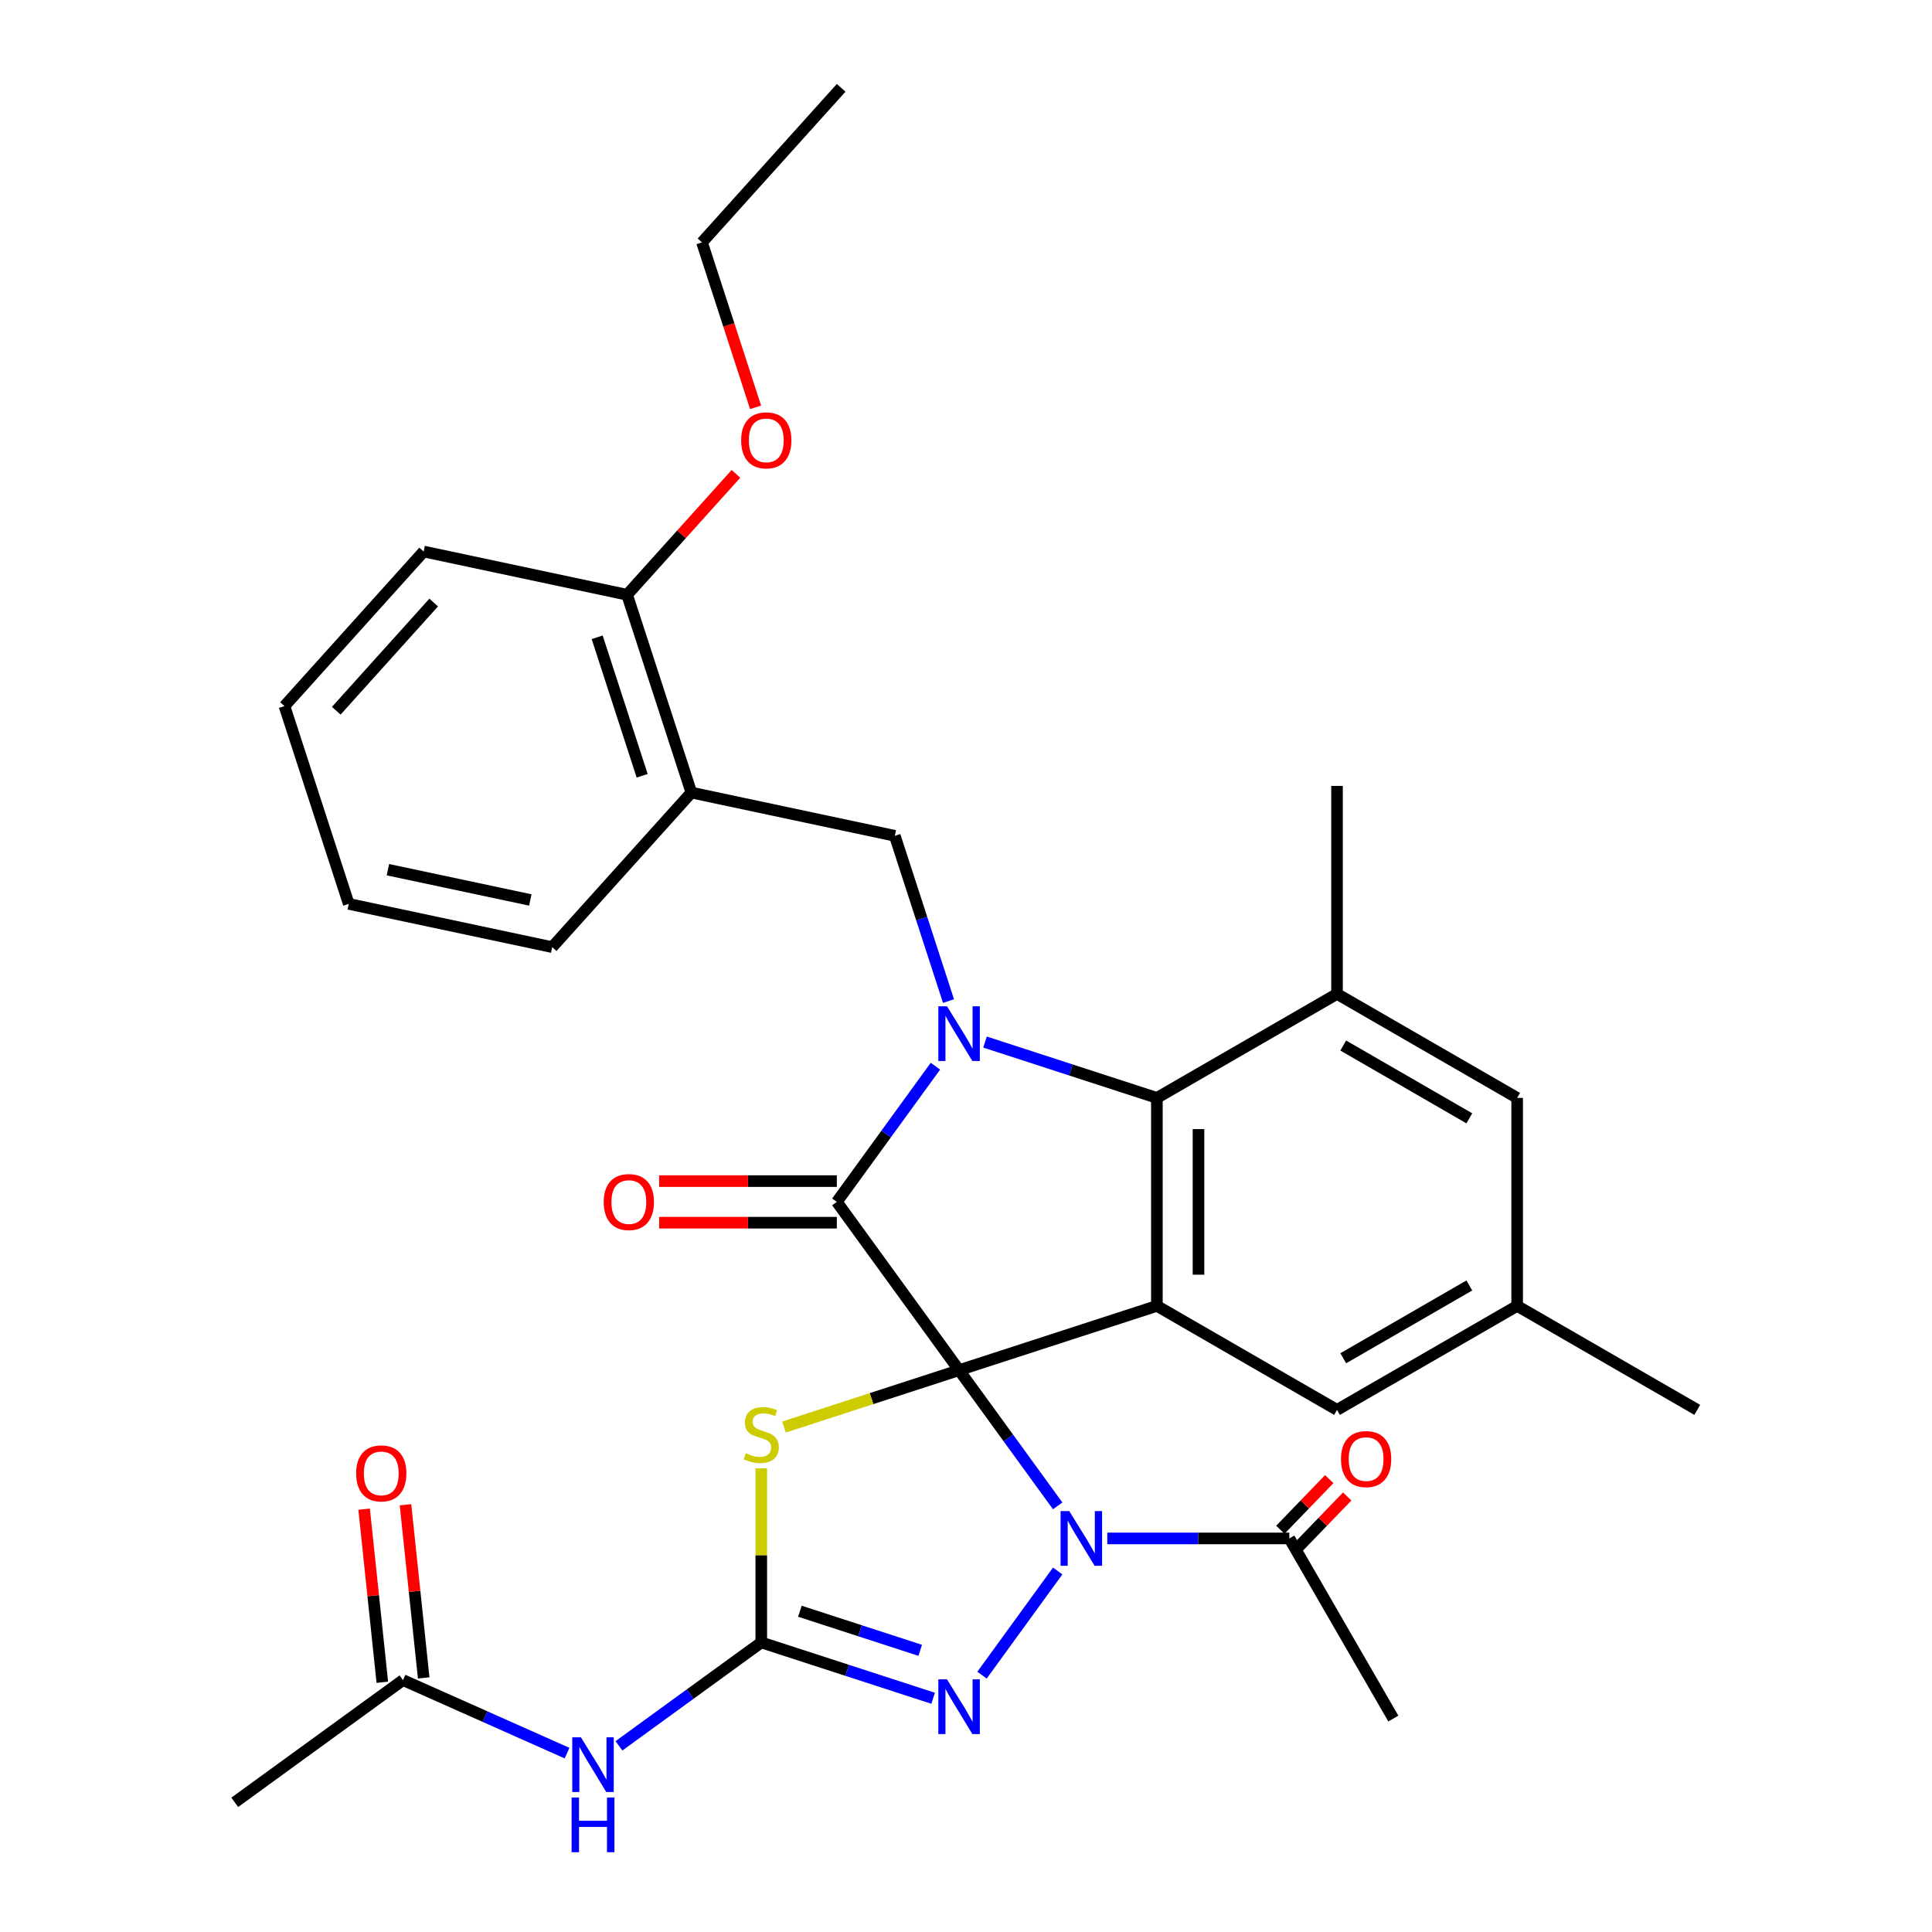<?xml version='1.0' encoding='iso-8859-1'?>
<svg version='1.1' baseProfile='full'
              xmlns='http://www.w3.org/2000/svg'
                      xmlns:rdkit='http://www.rdkit.org/xml'
                      xmlns:xlink='http://www.w3.org/1999/xlink'
                  xml:space='preserve'
width='1000px' height='1000px' viewBox='0 0 1000 1000'>
<!-- END OF HEADER -->
<rect style='opacity:1.0;fill:#FFFFFF;stroke:none' width='1000' height='1000' x='0' y='0'> </rect>
<path class='bond-0' d='M 496.421,709.194 L 521.938,744.316' style='fill:none;fill-rule:evenodd;stroke:#000000;stroke-width:6px;stroke-linecap:butt;stroke-linejoin:miter;stroke-opacity:1' />
<path class='bond-0' d='M 521.938,744.316 L 547.456,779.438' style='fill:none;fill-rule:evenodd;stroke:#0000FF;stroke-width:6px;stroke-linecap:butt;stroke-linejoin:miter;stroke-opacity:1' />
<path class='bond-1' d='M 496.421,709.194 L 433.142,622.099' style='fill:none;fill-rule:evenodd;stroke:#000000;stroke-width:6px;stroke-linecap:butt;stroke-linejoin:miter;stroke-opacity:1' />
<path class='bond-3' d='M 496.421,709.194 L 598.807,675.927' style='fill:none;fill-rule:evenodd;stroke:#000000;stroke-width:6px;stroke-linecap:butt;stroke-linejoin:miter;stroke-opacity:1' />
<path class='bond-4' d='M 496.421,709.194 L 451.113,723.915' style='fill:none;fill-rule:evenodd;stroke:#000000;stroke-width:6px;stroke-linecap:butt;stroke-linejoin:miter;stroke-opacity:1' />
<path class='bond-4' d='M 451.113,723.915 L 405.806,738.637' style='fill:none;fill-rule:evenodd;stroke:#CCCC00;stroke-width:6px;stroke-linecap:butt;stroke-linejoin:miter;stroke-opacity:1' />
<path class='bond-6' d='M 547.456,813.141 L 508.286,867.054' style='fill:none;fill-rule:evenodd;stroke:#0000FF;stroke-width:6px;stroke-linecap:butt;stroke-linejoin:miter;stroke-opacity:1' />
<path class='bond-10' d='M 573.13,796.289 L 620.242,796.289' style='fill:none;fill-rule:evenodd;stroke:#0000FF;stroke-width:6px;stroke-linecap:butt;stroke-linejoin:miter;stroke-opacity:1' />
<path class='bond-10' d='M 620.242,796.289 L 667.354,796.289' style='fill:none;fill-rule:evenodd;stroke:#000000;stroke-width:6px;stroke-linecap:butt;stroke-linejoin:miter;stroke-opacity:1' />
<path class='bond-2' d='M 433.142,622.099 L 458.66,586.977' style='fill:none;fill-rule:evenodd;stroke:#000000;stroke-width:6px;stroke-linecap:butt;stroke-linejoin:miter;stroke-opacity:1' />
<path class='bond-2' d='M 458.66,586.977 L 484.177,551.855' style='fill:none;fill-rule:evenodd;stroke:#0000FF;stroke-width:6px;stroke-linecap:butt;stroke-linejoin:miter;stroke-opacity:1' />
<path class='bond-15' d='M 433.142,611.333 L 387.16,611.333' style='fill:none;fill-rule:evenodd;stroke:#000000;stroke-width:6px;stroke-linecap:butt;stroke-linejoin:miter;stroke-opacity:1' />
<path class='bond-15' d='M 387.16,611.333 L 341.178,611.333' style='fill:none;fill-rule:evenodd;stroke:#FF0000;stroke-width:6px;stroke-linecap:butt;stroke-linejoin:miter;stroke-opacity:1' />
<path class='bond-15' d='M 433.142,632.865 L 387.16,632.865' style='fill:none;fill-rule:evenodd;stroke:#000000;stroke-width:6px;stroke-linecap:butt;stroke-linejoin:miter;stroke-opacity:1' />
<path class='bond-15' d='M 387.16,632.865 L 341.178,632.865' style='fill:none;fill-rule:evenodd;stroke:#FF0000;stroke-width:6px;stroke-linecap:butt;stroke-linejoin:miter;stroke-opacity:1' />
<path class='bond-8' d='M 490.945,518.153 L 477.049,475.385' style='fill:none;fill-rule:evenodd;stroke:#0000FF;stroke-width:6px;stroke-linecap:butt;stroke-linejoin:miter;stroke-opacity:1' />
<path class='bond-8' d='M 477.049,475.385 L 463.153,432.617' style='fill:none;fill-rule:evenodd;stroke:#000000;stroke-width:6px;stroke-linecap:butt;stroke-linejoin:miter;stroke-opacity:1' />
<path class='bond-32' d='M 509.852,539.368 L 554.33,553.82' style='fill:none;fill-rule:evenodd;stroke:#0000FF;stroke-width:6px;stroke-linecap:butt;stroke-linejoin:miter;stroke-opacity:1' />
<path class='bond-32' d='M 554.33,553.82 L 598.807,568.271' style='fill:none;fill-rule:evenodd;stroke:#000000;stroke-width:6px;stroke-linecap:butt;stroke-linejoin:miter;stroke-opacity:1' />
<path class='bond-7' d='M 598.807,675.927 L 598.807,568.271' style='fill:none;fill-rule:evenodd;stroke:#000000;stroke-width:6px;stroke-linecap:butt;stroke-linejoin:miter;stroke-opacity:1' />
<path class='bond-7' d='M 620.338,659.778 L 620.338,584.42' style='fill:none;fill-rule:evenodd;stroke:#000000;stroke-width:6px;stroke-linecap:butt;stroke-linejoin:miter;stroke-opacity:1' />
<path class='bond-13' d='M 598.807,675.927 L 692.039,729.754' style='fill:none;fill-rule:evenodd;stroke:#000000;stroke-width:6px;stroke-linecap:butt;stroke-linejoin:miter;stroke-opacity:1' />
<path class='bond-5' d='M 394.034,760.033 L 394.034,805.075' style='fill:none;fill-rule:evenodd;stroke:#CCCC00;stroke-width:6px;stroke-linecap:butt;stroke-linejoin:miter;stroke-opacity:1' />
<path class='bond-5' d='M 394.034,805.075 L 394.034,850.117' style='fill:none;fill-rule:evenodd;stroke:#000000;stroke-width:6px;stroke-linecap:butt;stroke-linejoin:miter;stroke-opacity:1' />
<path class='bond-9' d='M 394.034,850.117 L 357.202,876.877' style='fill:none;fill-rule:evenodd;stroke:#000000;stroke-width:6px;stroke-linecap:butt;stroke-linejoin:miter;stroke-opacity:1' />
<path class='bond-9' d='M 357.202,876.877 L 320.37,903.637' style='fill:none;fill-rule:evenodd;stroke:#0000FF;stroke-width:6px;stroke-linecap:butt;stroke-linejoin:miter;stroke-opacity:1' />
<path class='bond-33' d='M 394.034,850.117 L 438.512,864.569' style='fill:none;fill-rule:evenodd;stroke:#000000;stroke-width:6px;stroke-linecap:butt;stroke-linejoin:miter;stroke-opacity:1' />
<path class='bond-33' d='M 438.512,864.569 L 482.989,879.02' style='fill:none;fill-rule:evenodd;stroke:#0000FF;stroke-width:6px;stroke-linecap:butt;stroke-linejoin:miter;stroke-opacity:1' />
<path class='bond-33' d='M 414.031,833.975 L 445.165,844.091' style='fill:none;fill-rule:evenodd;stroke:#000000;stroke-width:6px;stroke-linecap:butt;stroke-linejoin:miter;stroke-opacity:1' />
<path class='bond-33' d='M 445.165,844.091 L 476.299,854.207' style='fill:none;fill-rule:evenodd;stroke:#0000FF;stroke-width:6px;stroke-linecap:butt;stroke-linejoin:miter;stroke-opacity:1' />
<path class='bond-11' d='M 598.807,568.271 L 692.039,514.444' style='fill:none;fill-rule:evenodd;stroke:#000000;stroke-width:6px;stroke-linecap:butt;stroke-linejoin:miter;stroke-opacity:1' />
<path class='bond-12' d='M 463.153,432.617 L 357.85,410.235' style='fill:none;fill-rule:evenodd;stroke:#000000;stroke-width:6px;stroke-linecap:butt;stroke-linejoin:miter;stroke-opacity:1' />
<path class='bond-14' d='M 293.508,907.415 L 251.049,888.512' style='fill:none;fill-rule:evenodd;stroke:#0000FF;stroke-width:6px;stroke-linecap:butt;stroke-linejoin:miter;stroke-opacity:1' />
<path class='bond-14' d='M 251.049,888.512 L 208.591,869.608' style='fill:none;fill-rule:evenodd;stroke:#000000;stroke-width:6px;stroke-linecap:butt;stroke-linejoin:miter;stroke-opacity:1' />
<path class='bond-18' d='M 672.001,800.777 L 684.658,787.671' style='fill:none;fill-rule:evenodd;stroke:#000000;stroke-width:6px;stroke-linecap:butt;stroke-linejoin:miter;stroke-opacity:1' />
<path class='bond-18' d='M 684.658,787.671 L 697.316,774.565' style='fill:none;fill-rule:evenodd;stroke:#FF0000;stroke-width:6px;stroke-linecap:butt;stroke-linejoin:miter;stroke-opacity:1' />
<path class='bond-18' d='M 662.708,791.802 L 675.366,778.696' style='fill:none;fill-rule:evenodd;stroke:#000000;stroke-width:6px;stroke-linecap:butt;stroke-linejoin:miter;stroke-opacity:1' />
<path class='bond-18' d='M 675.366,778.696 L 688.023,765.59' style='fill:none;fill-rule:evenodd;stroke:#FF0000;stroke-width:6px;stroke-linecap:butt;stroke-linejoin:miter;stroke-opacity:1' />
<path class='bond-23' d='M 667.354,796.289 L 721.182,889.522' style='fill:none;fill-rule:evenodd;stroke:#000000;stroke-width:6px;stroke-linecap:butt;stroke-linejoin:miter;stroke-opacity:1' />
<path class='bond-22' d='M 692.039,514.444 L 692.039,406.788' style='fill:none;fill-rule:evenodd;stroke:#000000;stroke-width:6px;stroke-linecap:butt;stroke-linejoin:miter;stroke-opacity:1' />
<path class='bond-34' d='M 692.039,514.444 L 785.272,568.271' style='fill:none;fill-rule:evenodd;stroke:#000000;stroke-width:6px;stroke-linecap:butt;stroke-linejoin:miter;stroke-opacity:1' />
<path class='bond-34' d='M 695.259,541.164 L 760.521,578.844' style='fill:none;fill-rule:evenodd;stroke:#000000;stroke-width:6px;stroke-linecap:butt;stroke-linejoin:miter;stroke-opacity:1' />
<path class='bond-17' d='M 357.85,410.235 L 324.583,307.848' style='fill:none;fill-rule:evenodd;stroke:#000000;stroke-width:6px;stroke-linecap:butt;stroke-linejoin:miter;stroke-opacity:1' />
<path class='bond-17' d='M 332.383,401.53 L 309.096,329.86' style='fill:none;fill-rule:evenodd;stroke:#000000;stroke-width:6px;stroke-linecap:butt;stroke-linejoin:miter;stroke-opacity:1' />
<path class='bond-24' d='M 357.85,410.235 L 285.815,490.238' style='fill:none;fill-rule:evenodd;stroke:#000000;stroke-width:6px;stroke-linecap:butt;stroke-linejoin:miter;stroke-opacity:1' />
<path class='bond-19' d='M 692.039,729.754 L 785.272,675.927' style='fill:none;fill-rule:evenodd;stroke:#000000;stroke-width:6px;stroke-linecap:butt;stroke-linejoin:miter;stroke-opacity:1' />
<path class='bond-19' d='M 695.259,703.034 L 760.521,665.354' style='fill:none;fill-rule:evenodd;stroke:#000000;stroke-width:6px;stroke-linecap:butt;stroke-linejoin:miter;stroke-opacity:1' />
<path class='bond-20' d='M 219.297,868.483 L 214.588,823.675' style='fill:none;fill-rule:evenodd;stroke:#000000;stroke-width:6px;stroke-linecap:butt;stroke-linejoin:miter;stroke-opacity:1' />
<path class='bond-20' d='M 214.588,823.675 L 209.879,778.868' style='fill:none;fill-rule:evenodd;stroke:#FF0000;stroke-width:6px;stroke-linecap:butt;stroke-linejoin:miter;stroke-opacity:1' />
<path class='bond-20' d='M 197.884,870.733 L 193.175,825.926' style='fill:none;fill-rule:evenodd;stroke:#000000;stroke-width:6px;stroke-linecap:butt;stroke-linejoin:miter;stroke-opacity:1' />
<path class='bond-20' d='M 193.175,825.926 L 188.465,781.119' style='fill:none;fill-rule:evenodd;stroke:#FF0000;stroke-width:6px;stroke-linecap:butt;stroke-linejoin:miter;stroke-opacity:1' />
<path class='bond-25' d='M 208.591,869.608 L 121.496,932.886' style='fill:none;fill-rule:evenodd;stroke:#000000;stroke-width:6px;stroke-linecap:butt;stroke-linejoin:miter;stroke-opacity:1' />
<path class='bond-16' d='M 785.272,568.271 L 785.272,675.927' style='fill:none;fill-rule:evenodd;stroke:#000000;stroke-width:6px;stroke-linecap:butt;stroke-linejoin:miter;stroke-opacity:1' />
<path class='bond-21' d='M 324.583,307.848 L 352.755,276.56' style='fill:none;fill-rule:evenodd;stroke:#000000;stroke-width:6px;stroke-linecap:butt;stroke-linejoin:miter;stroke-opacity:1' />
<path class='bond-21' d='M 352.755,276.56 L 380.927,245.272' style='fill:none;fill-rule:evenodd;stroke:#FF0000;stroke-width:6px;stroke-linecap:butt;stroke-linejoin:miter;stroke-opacity:1' />
<path class='bond-26' d='M 324.583,307.848 L 219.28,285.465' style='fill:none;fill-rule:evenodd;stroke:#000000;stroke-width:6px;stroke-linecap:butt;stroke-linejoin:miter;stroke-opacity:1' />
<path class='bond-27' d='M 785.272,675.927 L 878.504,729.754' style='fill:none;fill-rule:evenodd;stroke:#000000;stroke-width:6px;stroke-linecap:butt;stroke-linejoin:miter;stroke-opacity:1' />
<path class='bond-28' d='M 391.091,210.833 L 377.221,168.146' style='fill:none;fill-rule:evenodd;stroke:#FF0000;stroke-width:6px;stroke-linecap:butt;stroke-linejoin:miter;stroke-opacity:1' />
<path class='bond-28' d='M 377.221,168.146 L 363.351,125.458' style='fill:none;fill-rule:evenodd;stroke:#000000;stroke-width:6px;stroke-linecap:butt;stroke-linejoin:miter;stroke-opacity:1' />
<path class='bond-29' d='M 285.815,490.238 L 180.512,467.855' style='fill:none;fill-rule:evenodd;stroke:#000000;stroke-width:6px;stroke-linecap:butt;stroke-linejoin:miter;stroke-opacity:1' />
<path class='bond-29' d='M 274.496,465.82 L 200.784,450.152' style='fill:none;fill-rule:evenodd;stroke:#000000;stroke-width:6px;stroke-linecap:butt;stroke-linejoin:miter;stroke-opacity:1' />
<path class='bond-35' d='M 219.28,285.465 L 147.244,365.469' style='fill:none;fill-rule:evenodd;stroke:#000000;stroke-width:6px;stroke-linecap:butt;stroke-linejoin:miter;stroke-opacity:1' />
<path class='bond-35' d='M 224.475,311.873 L 174.05,367.876' style='fill:none;fill-rule:evenodd;stroke:#000000;stroke-width:6px;stroke-linecap:butt;stroke-linejoin:miter;stroke-opacity:1' />
<path class='bond-30' d='M 363.351,125.458 L 435.387,45.455' style='fill:none;fill-rule:evenodd;stroke:#000000;stroke-width:6px;stroke-linecap:butt;stroke-linejoin:miter;stroke-opacity:1' />
<path class='bond-31' d='M 180.512,467.855 L 147.244,365.469' style='fill:none;fill-rule:evenodd;stroke:#000000;stroke-width:6px;stroke-linecap:butt;stroke-linejoin:miter;stroke-opacity:1' />
<path  class='atom-1' d='M 553.439 782.129
L 562.719 797.129
Q 563.639 798.609, 565.119 801.289
Q 566.599 803.969, 566.679 804.129
L 566.679 782.129
L 570.439 782.129
L 570.439 810.449
L 566.559 810.449
L 556.599 794.049
Q 555.439 792.129, 554.199 789.929
Q 552.999 787.729, 552.639 787.049
L 552.639 810.449
L 548.959 810.449
L 548.959 782.129
L 553.439 782.129
' fill='#0000FF'/>
<path  class='atom-3' d='M 490.161 520.844
L 499.441 535.844
Q 500.361 537.324, 501.841 540.004
Q 503.321 542.684, 503.401 542.844
L 503.401 520.844
L 507.161 520.844
L 507.161 549.164
L 503.281 549.164
L 493.321 532.764
Q 492.161 530.844, 490.921 528.644
Q 489.721 526.444, 489.361 525.764
L 489.361 549.164
L 485.681 549.164
L 485.681 520.844
L 490.161 520.844
' fill='#0000FF'/>
<path  class='atom-5' d='M 386.034 752.181
Q 386.354 752.301, 387.674 752.861
Q 388.994 753.421, 390.434 753.781
Q 391.914 754.101, 393.354 754.101
Q 396.034 754.101, 397.594 752.821
Q 399.154 751.501, 399.154 749.221
Q 399.154 747.661, 398.354 746.701
Q 397.594 745.741, 396.394 745.221
Q 395.194 744.701, 393.194 744.101
Q 390.674 743.341, 389.154 742.621
Q 387.674 741.901, 386.594 740.381
Q 385.554 738.861, 385.554 736.301
Q 385.554 732.741, 387.954 730.541
Q 390.394 728.341, 395.194 728.341
Q 398.474 728.341, 402.194 729.901
L 401.274 732.981
Q 397.874 731.581, 395.314 731.581
Q 392.554 731.581, 391.034 732.741
Q 389.514 733.861, 389.554 735.821
Q 389.554 737.341, 390.314 738.261
Q 391.114 739.181, 392.234 739.701
Q 393.394 740.221, 395.314 740.821
Q 397.874 741.621, 399.394 742.421
Q 400.914 743.221, 401.994 744.861
Q 403.114 746.461, 403.114 749.221
Q 403.114 753.141, 400.474 755.261
Q 397.874 757.341, 393.514 757.341
Q 390.994 757.341, 389.074 756.781
Q 387.194 756.261, 384.954 755.341
L 386.034 752.181
' fill='#CCCC00'/>
<path  class='atom-7' d='M 490.161 869.224
L 499.441 884.224
Q 500.361 885.704, 501.841 888.384
Q 503.321 891.064, 503.401 891.224
L 503.401 869.224
L 507.161 869.224
L 507.161 897.544
L 503.281 897.544
L 493.321 881.144
Q 492.161 879.224, 490.921 877.024
Q 489.721 874.824, 489.361 874.144
L 489.361 897.544
L 485.681 897.544
L 485.681 869.224
L 490.161 869.224
' fill='#0000FF'/>
<path  class='atom-10' d='M 300.679 899.235
L 309.959 914.235
Q 310.879 915.715, 312.359 918.395
Q 313.839 921.075, 313.919 921.235
L 313.919 899.235
L 317.679 899.235
L 317.679 927.555
L 313.799 927.555
L 303.839 911.155
Q 302.679 909.235, 301.439 907.035
Q 300.239 904.835, 299.879 904.155
L 299.879 927.555
L 296.199 927.555
L 296.199 899.235
L 300.679 899.235
' fill='#0000FF'/>
<path  class='atom-10' d='M 295.859 930.387
L 299.699 930.387
L 299.699 942.427
L 314.179 942.427
L 314.179 930.387
L 318.019 930.387
L 318.019 958.707
L 314.179 958.707
L 314.179 945.627
L 299.699 945.627
L 299.699 958.707
L 295.859 958.707
L 295.859 930.387
' fill='#0000FF'/>
<path  class='atom-16' d='M 312.487 622.179
Q 312.487 615.379, 315.847 611.579
Q 319.207 607.779, 325.487 607.779
Q 331.767 607.779, 335.127 611.579
Q 338.487 615.379, 338.487 622.179
Q 338.487 629.059, 335.087 632.979
Q 331.687 636.859, 325.487 636.859
Q 319.247 636.859, 315.847 632.979
Q 312.487 629.099, 312.487 622.179
M 325.487 633.659
Q 329.807 633.659, 332.127 630.779
Q 334.487 627.859, 334.487 622.179
Q 334.487 616.619, 332.127 613.819
Q 329.807 610.979, 325.487 610.979
Q 321.167 610.979, 318.807 613.779
Q 316.487 616.579, 316.487 622.179
Q 316.487 627.899, 318.807 630.779
Q 321.167 633.659, 325.487 633.659
' fill='#FF0000'/>
<path  class='atom-19' d='M 694.1 755.216
Q 694.1 748.416, 697.46 744.616
Q 700.82 740.816, 707.1 740.816
Q 713.38 740.816, 716.74 744.616
Q 720.1 748.416, 720.1 755.216
Q 720.1 762.096, 716.7 766.016
Q 713.3 769.896, 707.1 769.896
Q 700.86 769.896, 697.46 766.016
Q 694.1 762.136, 694.1 755.216
M 707.1 766.696
Q 711.42 766.696, 713.74 763.816
Q 716.1 760.896, 716.1 755.216
Q 716.1 749.656, 713.74 746.856
Q 711.42 744.016, 707.1 744.016
Q 702.78 744.016, 700.42 746.816
Q 698.1 749.616, 698.1 755.216
Q 698.1 760.936, 700.42 763.816
Q 702.78 766.696, 707.1 766.696
' fill='#FF0000'/>
<path  class='atom-21' d='M 184.338 762.622
Q 184.338 755.822, 187.698 752.022
Q 191.058 748.222, 197.338 748.222
Q 203.618 748.222, 206.978 752.022
Q 210.338 755.822, 210.338 762.622
Q 210.338 769.502, 206.938 773.422
Q 203.538 777.302, 197.338 777.302
Q 191.098 777.302, 187.698 773.422
Q 184.338 769.542, 184.338 762.622
M 197.338 774.102
Q 201.658 774.102, 203.978 771.222
Q 206.338 768.302, 206.338 762.622
Q 206.338 757.062, 203.978 754.262
Q 201.658 751.422, 197.338 751.422
Q 193.018 751.422, 190.658 754.222
Q 188.338 757.022, 188.338 762.622
Q 188.338 768.342, 190.658 771.222
Q 193.018 774.102, 197.338 774.102
' fill='#FF0000'/>
<path  class='atom-22' d='M 383.619 227.925
Q 383.619 221.125, 386.979 217.325
Q 390.339 213.525, 396.619 213.525
Q 402.899 213.525, 406.259 217.325
Q 409.619 221.125, 409.619 227.925
Q 409.619 234.805, 406.219 238.725
Q 402.819 242.605, 396.619 242.605
Q 390.379 242.605, 386.979 238.725
Q 383.619 234.845, 383.619 227.925
M 396.619 239.405
Q 400.939 239.405, 403.259 236.525
Q 405.619 233.605, 405.619 227.925
Q 405.619 222.365, 403.259 219.565
Q 400.939 216.725, 396.619 216.725
Q 392.299 216.725, 389.939 219.525
Q 387.619 222.325, 387.619 227.925
Q 387.619 233.645, 389.939 236.525
Q 392.299 239.405, 396.619 239.405
' fill='#FF0000'/>
</svg>
